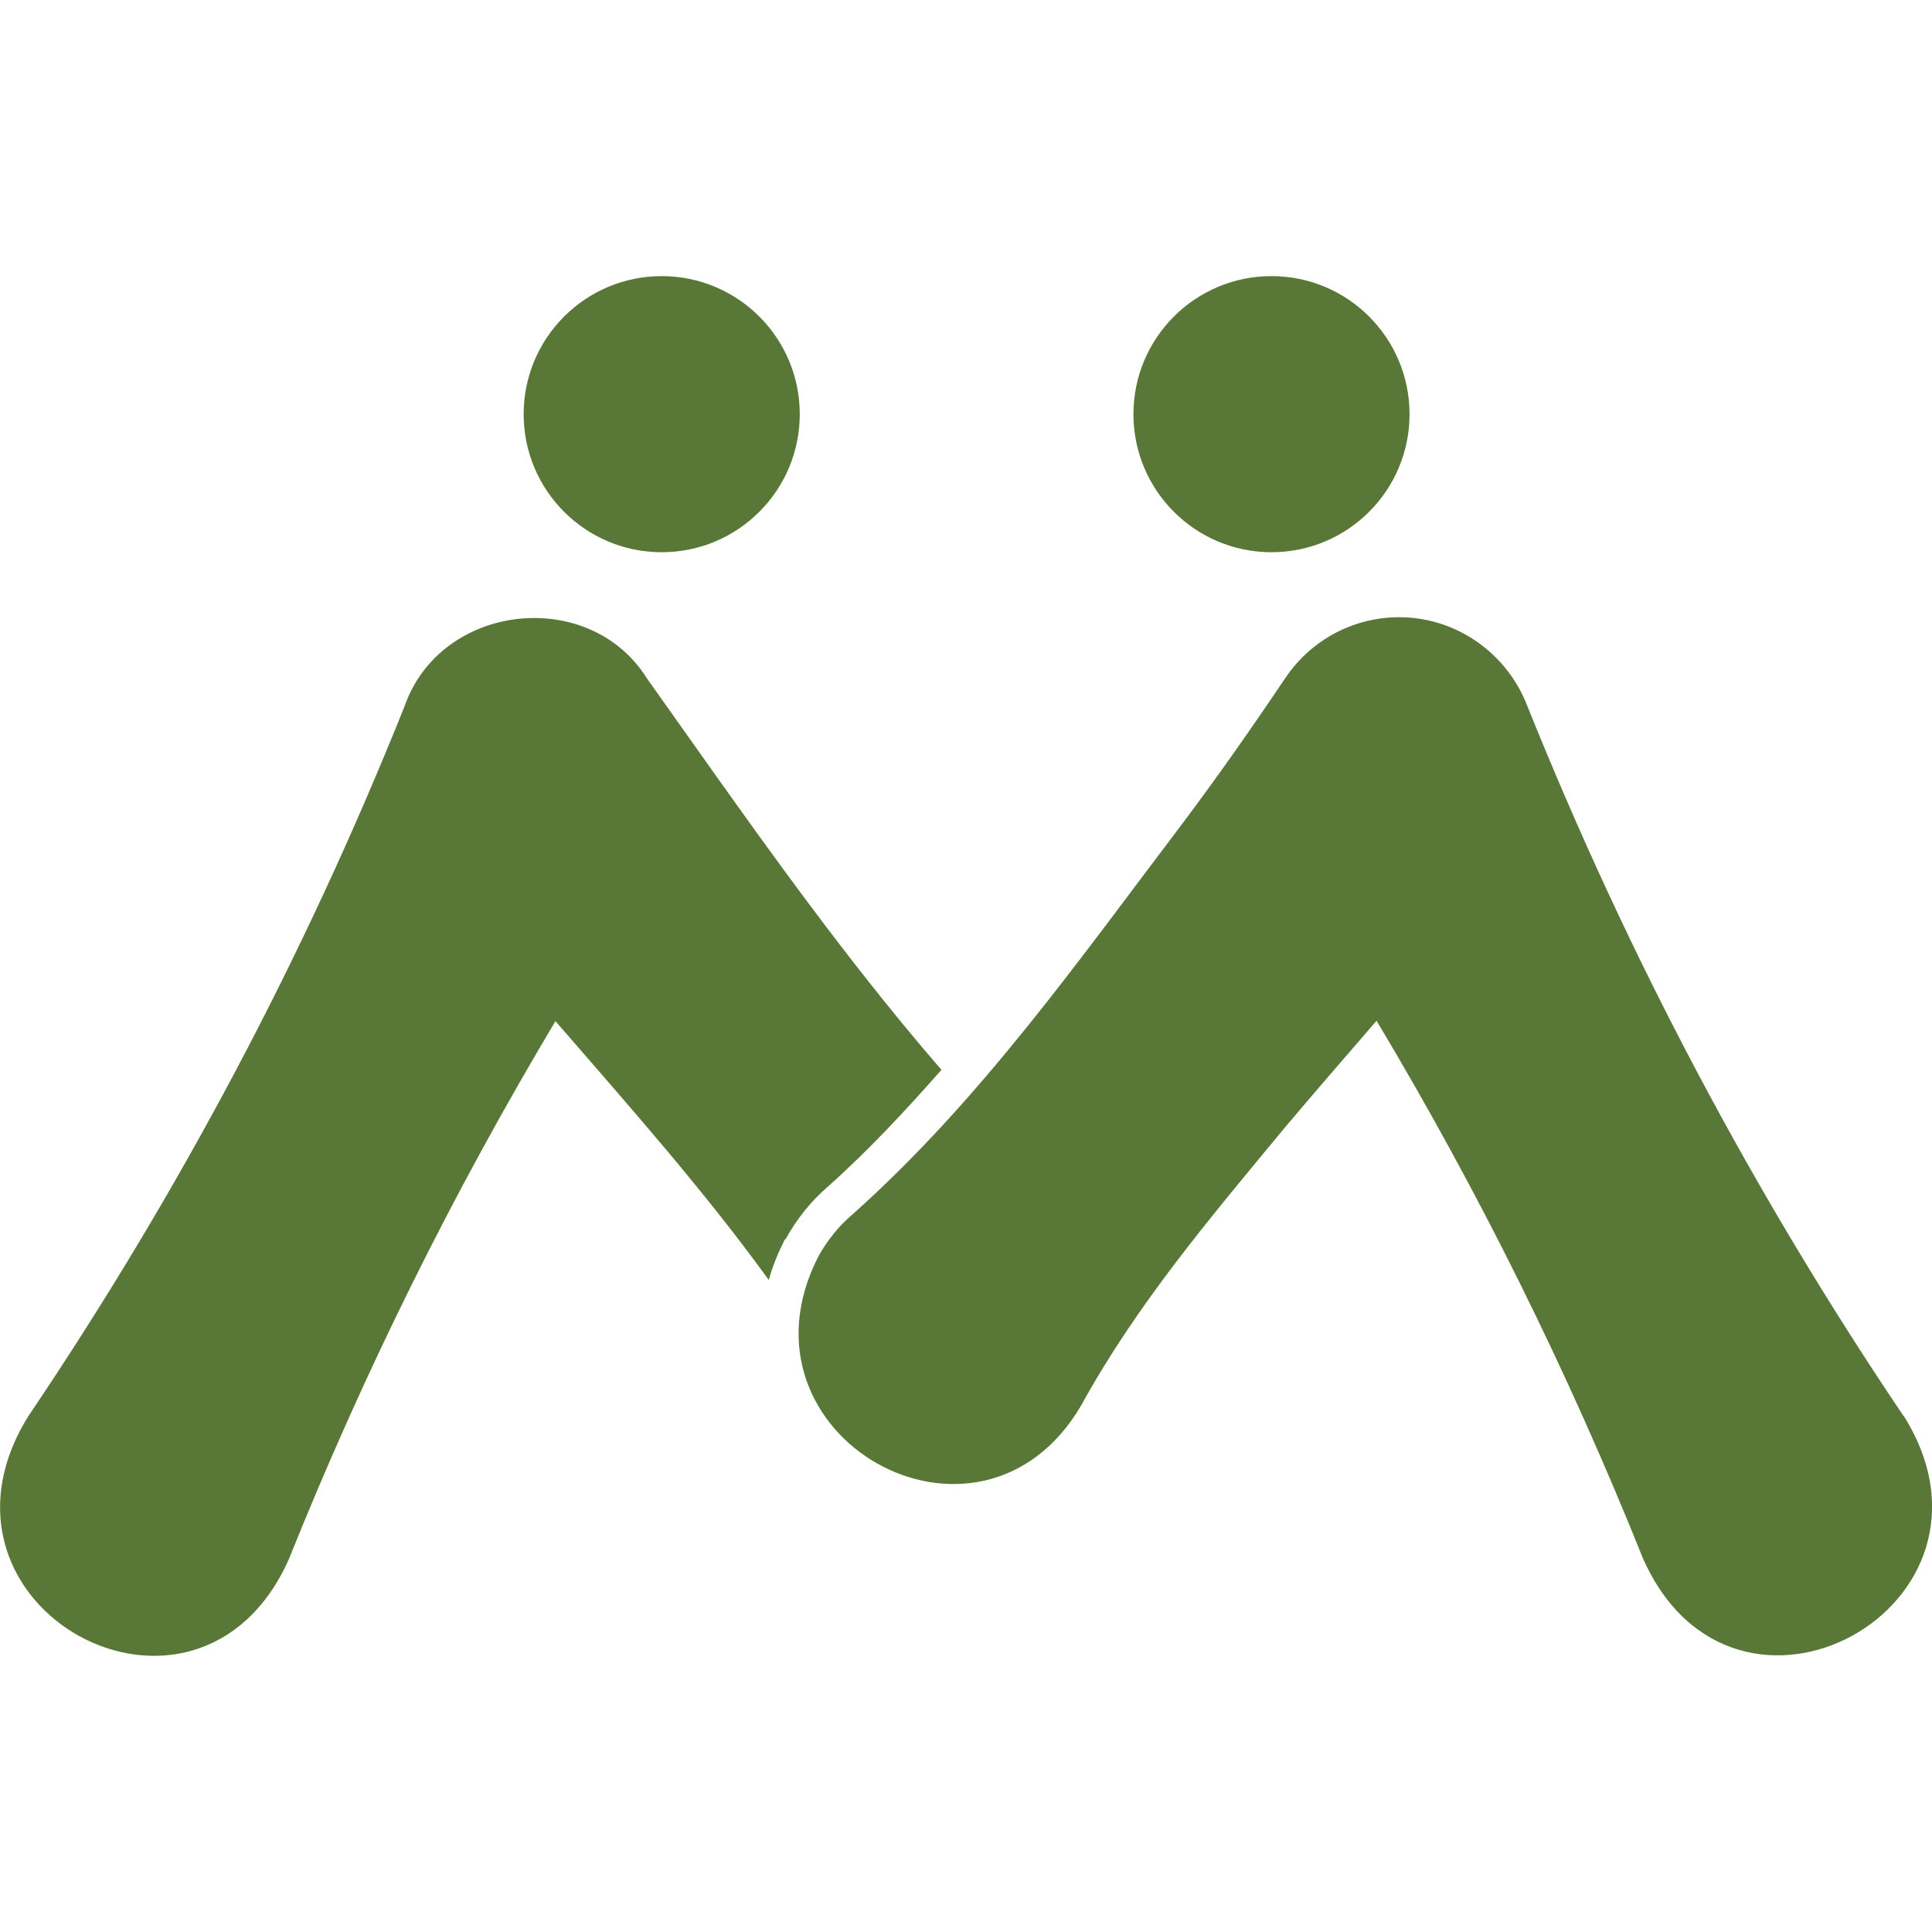 <?xml version="1.0" encoding="UTF-8"?><svg id="_レイヤー_2" xmlns="http://www.w3.org/2000/svg" width="16.93mm" height="16.93mm" viewBox="0 0 48 48"><defs><style>.cls-1{fill:#fff;}.cls-2{fill:#597838;}</style></defs><g id="_レイヤー_1-2"><rect class="cls-1" width="48" height="48"/><path class="cls-2" d="m19.51,30.8c.28-.51.64-.96,1.06-1.32,1-.89,1.92-1.88,2.82-2.9-2.65-3.06-4.97-6.42-7.32-9.73-1.43-2.28-5.12-1.88-6.02.7-2.49,6.22-5.61,12.1-9.35,17.64-2.94,4.75,4.21,8.65,6.48,3.54,1.86-4.64,4.07-9.09,6.62-13.36,1.82,2.1,3.67,4.18,5.3,6.43.09-.33.23-.67.4-1.01Z"/><circle class="cls-2" cx="16.44" cy="10.29" r="3.43"/><path class="cls-2" d="m47.3,35.19c-3.74-5.54-6.85-11.42-9.35-17.64-.24-.63-.67-1.2-1.26-1.61-1.56-1.08-3.69-.68-4.76.91-.82,1.22-1.66,2.42-2.53,3.58-2.58,3.4-5.03,6.9-8.23,9.75-.33.28-.62.64-.84,1.04-2.28,4.46,4,8.01,6.53,3.7,1.39-2.53,3.23-4.69,5.04-6.88.76-.9,1.53-1.79,2.3-2.68,2.55,4.26,4.76,8.72,6.62,13.36,2.27,5.12,9.43,1.18,6.48-3.54Z"/><circle class="cls-2" cx="31.59" cy="10.29" r="3.43"/></g></svg>